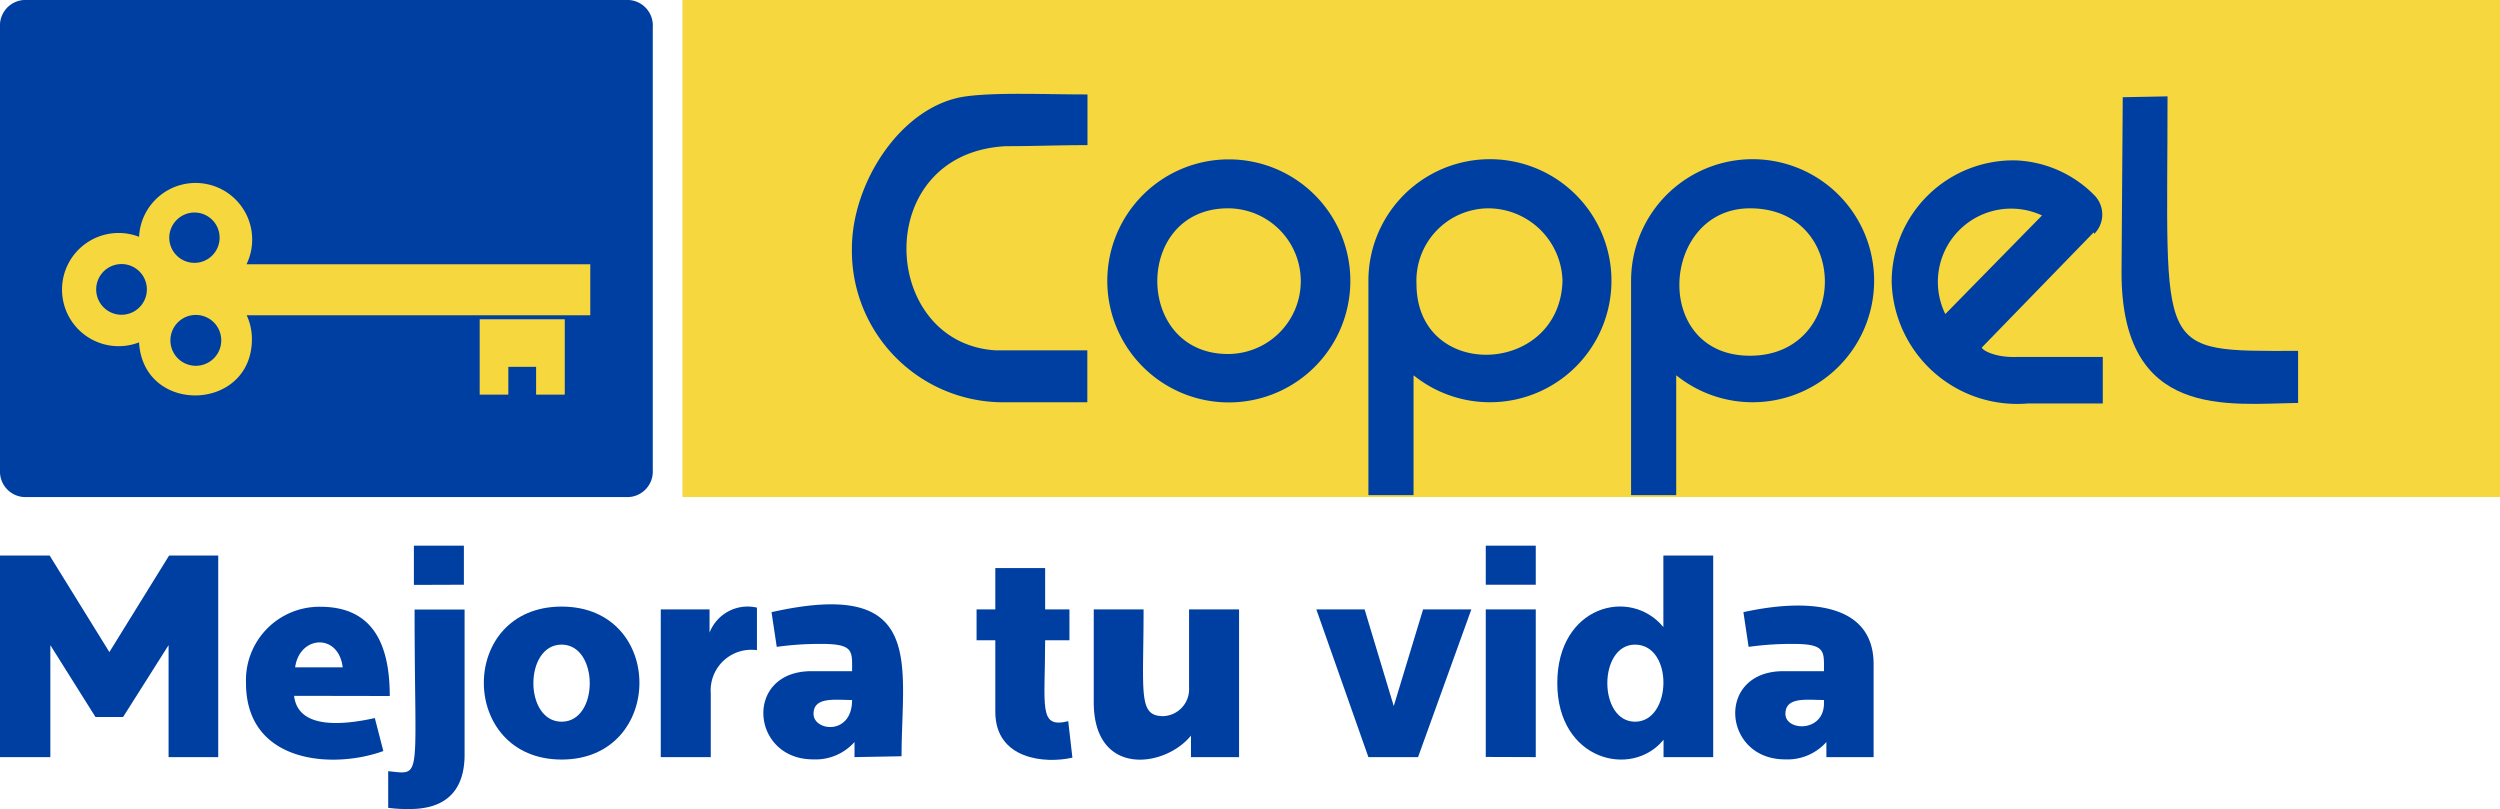 <svg xmlns="http://www.w3.org/2000/svg" viewBox="0 0 144 46.6"><defs><style>.e8fa4a05-6669-459d-9517-5ddcc3746851{fill:#f6d83e;}.db873d5c-26ca-4e8b-b7f0-8845b7b849c1,.e8fa4a05-6669-459d-9517-5ddcc3746851{fill-rule:evenodd;}.\38 fa7d00b-b5dc-4bb3-a58f-1cb7ad6ac73c,.db873d5c-26ca-4e8b-b7f0-8845b7b849c1{fill:#003fa2;}</style></defs><title>logo_coppel</title><g id="0a4234fe-abe4-4d59-8529-18b297c4b686" data-name="Capa 2"><g id="f43f908b-d249-48ec-9166-fd3de9e59f49" data-name="Capa 1"><polygon class="e8fa4a05-6669-459d-9517-5ddcc3746851" points="39.31 0 144 0 144 28.63 39.31 28.63 39.31 0 39.31 0"/><path class="db873d5c-26ca-4e8b-b7f0-8845b7b849c1" d="M1.37,0H36.23A1.47,1.47,0,0,1,37.6,1.56V27.09a1.47,1.47,0,0,1-1.37,1.54H1.37A1.47,1.47,0,0,1,0,27.09V1.56A1.47,1.47,0,0,1,1.37,0Z"/><path class="e8fa4a05-6669-459d-9517-5ddcc3746851" d="M32.53,18.39v4.34H30.88v-1.6h-1.6v1.6H27.63V18.39Z"/><path class="e8fa4a05-6669-459d-9517-5ddcc3746851" d="M34,18.16H14.21a3.28,3.28,0,0,1,.3,1.37c0,4.2-6.26,4.39-6.5.19a3.26,3.26,0,1,1,0-6.08,3.26,3.26,0,1,1,6.19,1.58H34v2.92m-22.8-5.9a1.45,1.45,0,1,1-1.45,1.46,1.46,1.46,0,0,1,1.45-1.46M7,15.21a1.46,1.46,0,0,1,0,2.92,1.46,1.46,0,0,1,0-2.92m4.28,2.93a1.46,1.46,0,0,1,0,2.93,1.46,1.46,0,0,1,0-2.93"/><path class="db873d5c-26ca-4e8b-b7f0-8845b7b849c1" d="M70.73,12a4.19,4.19,0,0,1,0,8.39c-5.42,0-5.43-8.39,0-8.39m0-2.82a7,7,0,1,1-6.95,7,7,7,0,0,1,6.95-7"/><path class="db873d5c-26ca-4e8b-b7f0-8845b7b849c1" d="M62.64,20.18H57.35c-6.7-.41-7.2-11.37.6-11.76,1.64,0,3-.06,4.69-.06V7.08h0V5.44c-2.49,0-5.23-.13-7,.11-3.7.5-6.57,4.95-6.57,8.76a8.72,8.72,0,0,0,8.56,8.86c1.61,0,3.34,0,5,0,0-3,0-2,0-3Z"/><path class="db873d5c-26ca-4e8b-b7f0-8845b7b849c1" d="M81.42,21.63l0,6.89H78.82l0-12.34a7,7,0,1,1,2.62,5.45M85.67,12A4.29,4.29,0,0,1,90,16.17c-.15,5.49-8.4,5.81-8.41.19A4.17,4.17,0,0,1,85.67,12"/><path class="db873d5c-26ca-4e8b-b7f0-8845b7b849c1" d="M96.55,21.63l0,6.89H93.95V16.18a7,7,0,1,1,2.62,5.45M100.8,12c5.8,0,5.7,8.49,0,8.49S95.66,12,100.8,12"/><path class="db873d5c-26ca-4e8b-b7f0-8845b7b849c1" d="M112.05,18.09l5.57-5.68a4.22,4.22,0,0,0-5.57,5.68m8.55-4.71L114.17,20c-.12.07.6.61,2,.56h4.95v2.68h-4.32a7.23,7.23,0,0,1-7.84-7,7,7,0,0,1,7.2-7,6.73,6.73,0,0,1,4.47,2,1.58,1.58,0,0,1,0,2.23"/><path class="db873d5c-26ca-4e8b-b7f0-8845b7b849c1" d="M124.85,5.55c0,14.93-.82,14.68,7.52,14.66v3c-4,.05-10.19,1-10.17-7.55l.07-10.06Z"/><path class="8fa7d00b-b5dc-4bb3-a58f-1cb7ad6ac73c" d="M9.71,43.61V37.16L7.09,41.3H5.5l-2.6-4.14v6.45H0V32H2.86L6.3,37.56,9.74,32h2.83V43.61Z"/><path class="8fa7d00b-b5dc-4bb3-a58f-1cb7ad6ac73c" d="M16.94,40.08c.22,1.92,2.76,1.7,4.65,1.28l.49,1.9c-2.91,1.06-7.91.71-7.91-3.91a4.23,4.23,0,0,1,4.28-4.4c3,0,4,2.11,4,5.14Zm0-1.64h2.8C19.5,36.45,17.25,36.6,17,38.44Z"/><path class="8fa7d00b-b5dc-4bb3-a58f-1cb7ad6ac73c" d="M23.6,46.6a8.14,8.14,0,0,1-1.24-.07l0-2.11c2,.2,1.52.63,1.52-9.31h2.88v8.46C26.72,45.67,25.55,46.6,23.6,46.6Zm.24-12.91V31.43h2.88v2.25Z"/><path class="8fa7d00b-b5dc-4bb3-a58f-1cb7ad6ac73c" d="M32.35,43.75c-5.95,0-6-8.81,0-8.81S38.3,43.75,32.35,43.75Zm0-6.62c-2.17,0-2.17,4.44,0,4.44S34.5,37.13,32.35,37.13Z"/><path class="8fa7d00b-b5dc-4bb3-a58f-1cb7ad6ac73c" d="M40.94,39.94v3.67H38.06V35.1h2.81v1.34A2.35,2.35,0,0,1,43.6,35v2.45A2.34,2.34,0,0,0,40.94,39.94Z"/><path class="8fa7d00b-b5dc-4bb3-a58f-1cb7ad6ac73c" d="M49.22,43.61v-.87a3,3,0,0,1-2.39,1c-3.59,0-4-5.08-.09-5.08h2.34c0-1.14.12-1.57-1.75-1.57a17.54,17.54,0,0,0-2.59.17l-.3-2c8.94-2,7.49,3,7.49,8.3Zm-.14-3.29c-1,0-2.22-.2-2.22.8S49.08,42.38,49.08,40.32Z"/><path class="8fa7d00b-b5dc-4bb3-a58f-1cb7ad6ac73c" d="M57.33,41V36.88H56.25V35.1h1.08V32.72h2.87V35.1h1.4v1.78h-1.4c0,3.85-.4,5.09,1.33,4.66l.24,2.1C60.22,44,57.33,43.76,57.33,41Z"/><path class="8fa7d00b-b5dc-4bb3-a58f-1cb7ad6ac73c" d="M68.6,43.61V42.37C67.11,44.22,63,44.78,63,40.45V35.1h2.87c0,4.86-.33,6.15,1.14,6.15a1.55,1.55,0,0,0,1.48-1.64V35.1h2.88v8.51Z"/><path class="8fa7d00b-b5dc-4bb3-a58f-1cb7ad6ac73c" d="M81.68,43.61H78.82l-3-8.51h2.78l1.68,5.57,1.69-5.57h2.78Z"/><path class="8fa7d00b-b5dc-4bb3-a58f-1cb7ad6ac73c" d="M85.58,33.68V31.43h2.88v2.25Zm0,9.92V35.1h2.88v8.51Z"/><path class="8fa7d00b-b5dc-4bb3-a58f-1cb7ad6ac73c" d="M95.82,43.61v-1C94,44.85,89.7,43.81,89.7,39.35s4.2-5.55,6.11-3.23V32h2.87V43.61Zm-1.64-6.48c-2.13,0-2.13,4.44,0,4.44S96.41,37.13,94.17,37.13Z"/><path class="8fa7d00b-b5dc-4bb3-a58f-1cb7ad6ac73c" d="M105.2,43.61v-.87a3,3,0,0,1-2.39,1c-3.59,0-4-5.08-.09-5.08h2.34c0-1.13.12-1.57-1.75-1.57a17.54,17.54,0,0,0-2.59.17l-.3-2c3.49-.77,7.5-.64,7.5,3v5.35Zm-.14-3.29c-1,0-2.22-.2-2.22.8s2.22,1.08,2.22-.61Z"/></g></g></svg>